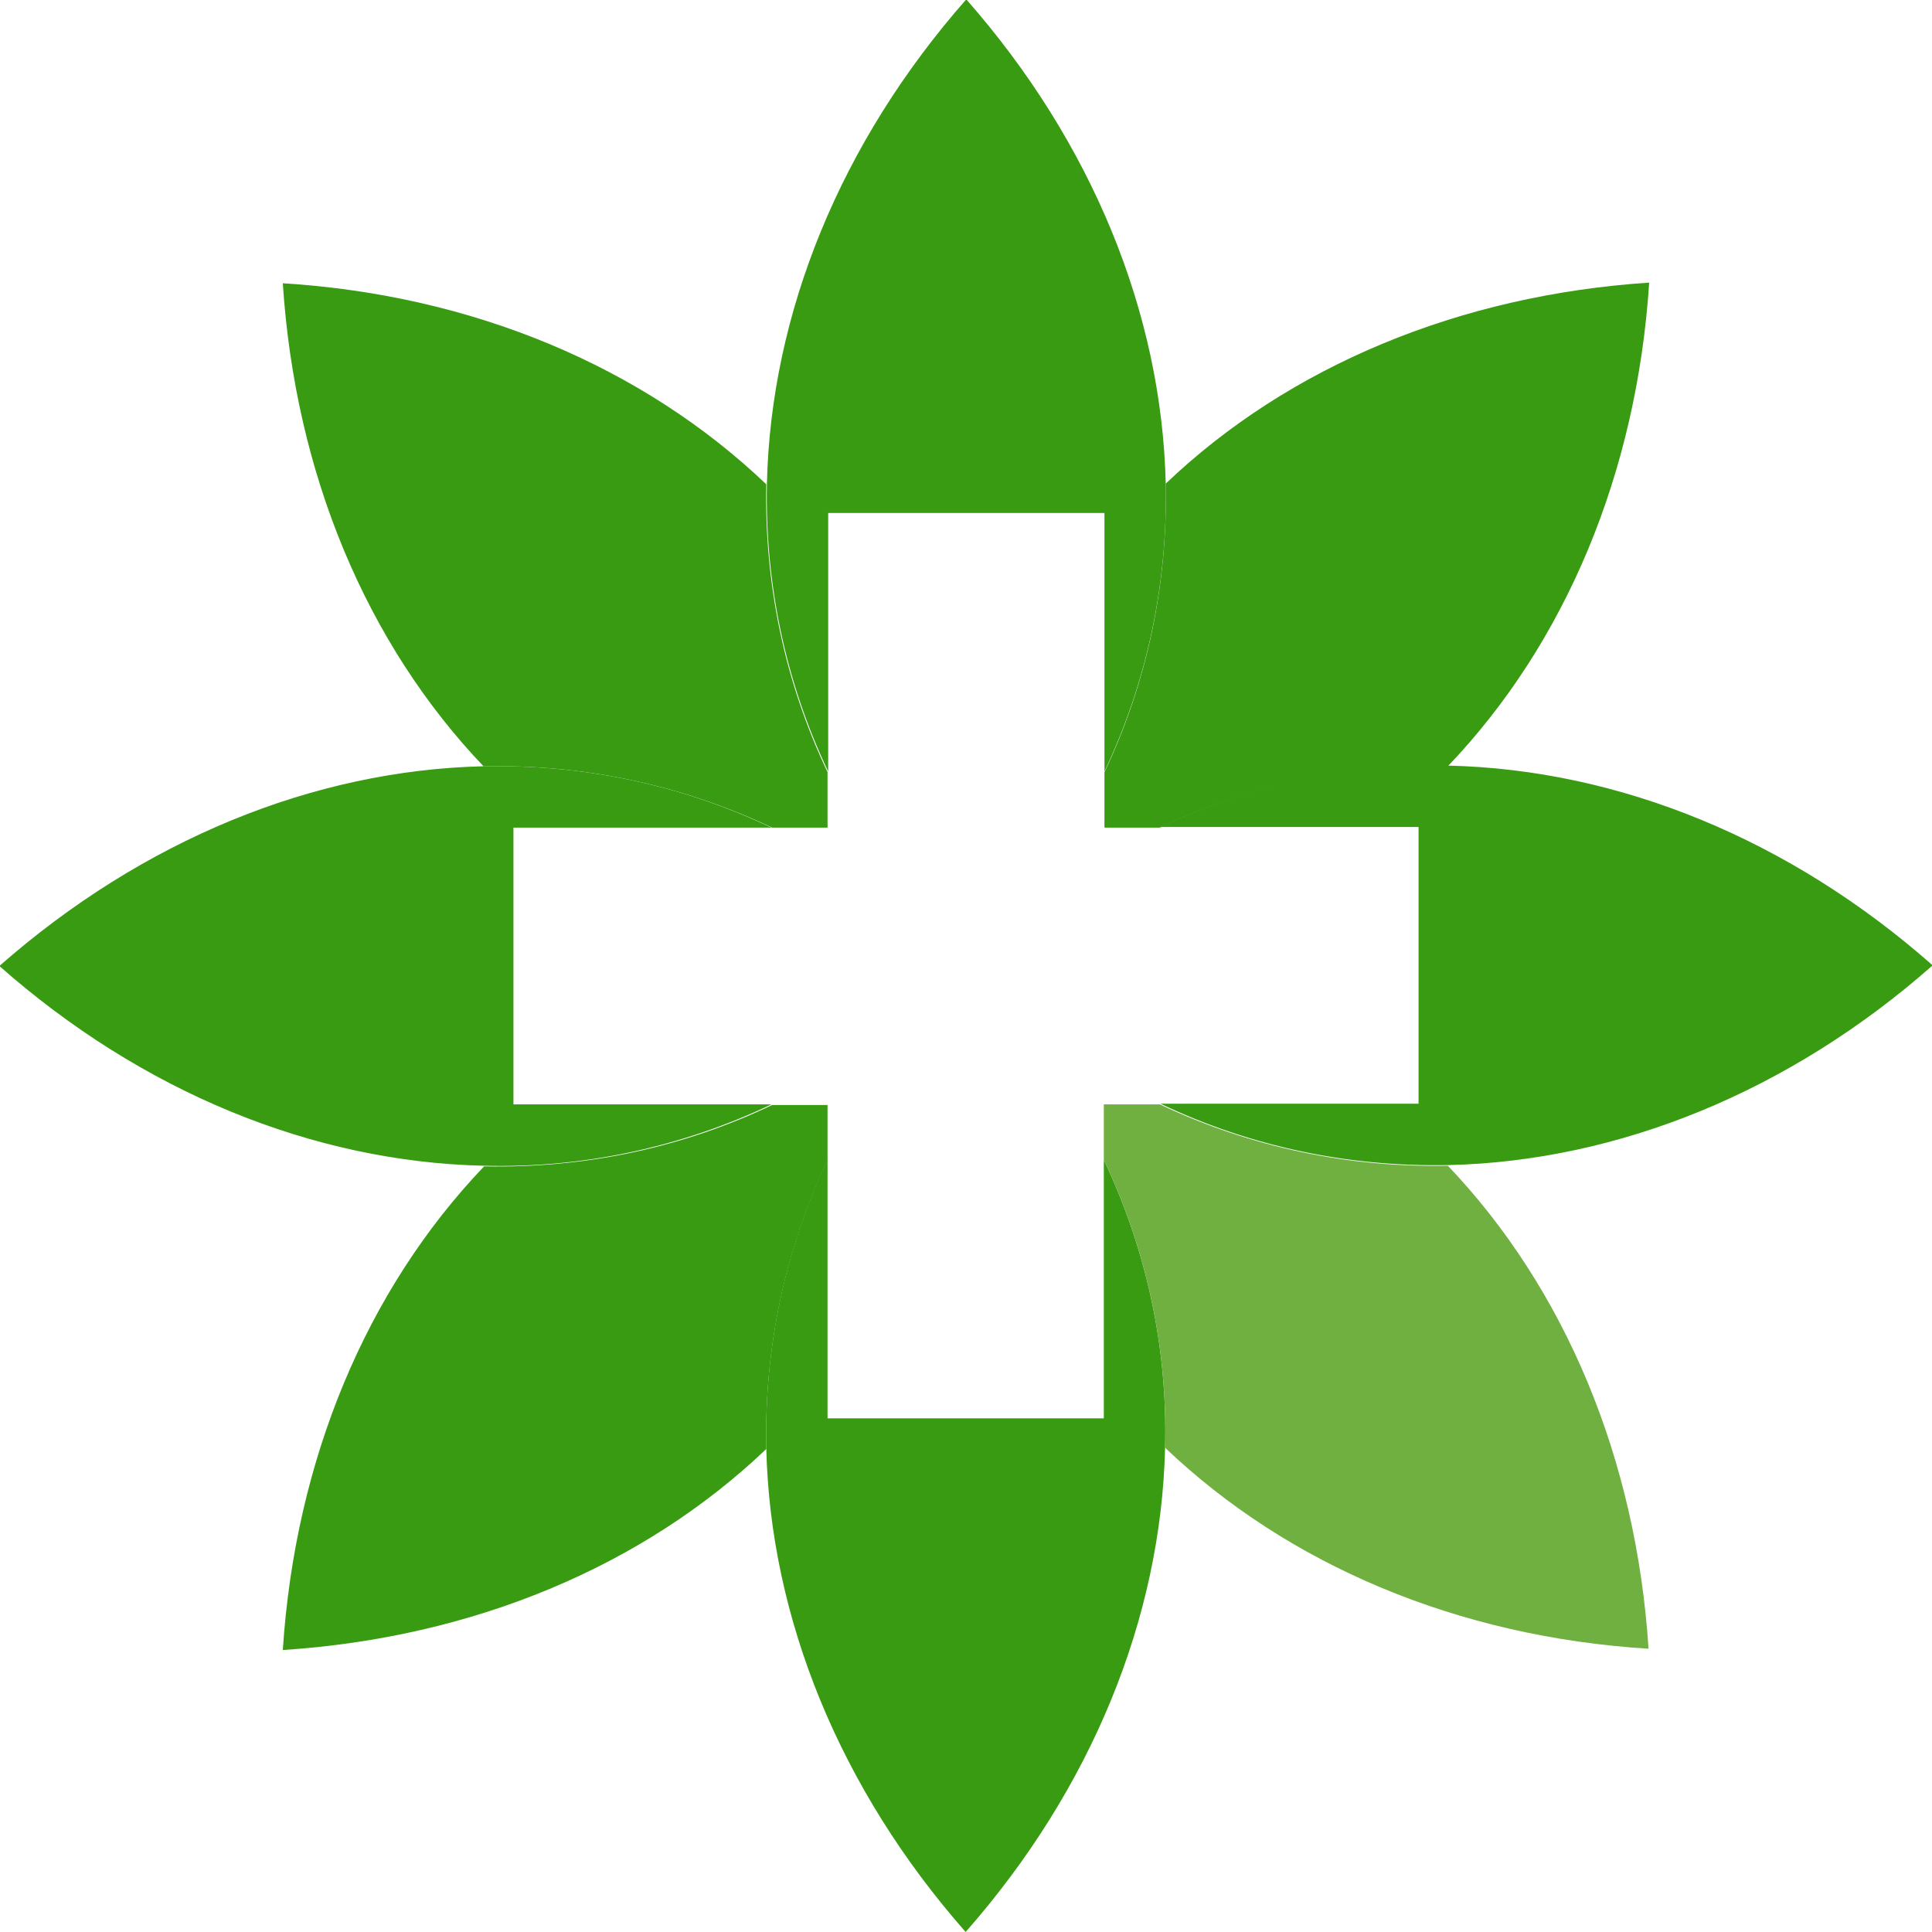 <svg width="21" height="21" viewBox="0 0 21 21" fill="none" xmlns="http://www.w3.org/2000/svg">
<g clip-path="url(#clip0_4509_684)">
<path d="M5.581 12.004V8.996H8.386C7.387 8.521 6.325 8.308 5.255 8.329C3.406 8.372 1.551 9.131 -0.007 10.5C1.544 11.869 3.399 12.628 5.255 12.671C6.317 12.699 7.387 12.479 8.386 12.004H5.581ZM8.995 5.576H12.005V8.386C12.479 7.385 12.692 6.321 12.671 5.257C12.628 3.405 11.87 1.547 10.503 -0.007C9.136 1.547 8.379 3.405 8.336 5.257C8.315 6.321 8.527 7.385 9.002 8.386V5.576H8.995ZM15.419 8.989V11.997H12.614C13.613 12.472 14.675 12.685 15.744 12.664C17.593 12.621 19.456 11.862 21.007 10.493C19.456 9.124 17.6 8.365 15.744 8.322C14.682 8.294 13.62 8.514 12.614 8.989H15.426H15.419ZM12.005 15.417H8.995V12.607C8.52 13.607 8.308 14.672 8.329 15.736C8.371 17.587 9.129 19.446 10.496 21C11.863 19.446 12.621 17.587 12.664 15.736C12.692 14.672 12.472 13.607 11.998 12.607V15.417H12.005Z" fill="#399B12"/>
<path d="M12.671 5.264C12.692 6.328 12.479 7.393 12.005 8.393V8.996H12.607C13.606 8.521 14.668 8.308 15.737 8.329C17.019 6.988 17.791 5.137 17.926 3.072C15.865 3.207 14.009 3.98 12.671 5.257V5.264Z" fill="#399B12"/>
<path d="M5.262 8.329C6.325 8.308 7.387 8.521 8.393 8.996H8.995V8.393C8.52 7.393 8.308 6.328 8.329 5.264C6.99 3.987 5.142 3.207 3.074 3.079C3.208 5.144 3.98 6.995 5.262 8.336V8.329Z" fill="#399B12"/>
<path d="M8.329 15.743C8.308 14.679 8.52 13.615 8.995 12.614V12.011H8.393C7.394 12.487 6.332 12.699 5.262 12.678C3.98 14.019 3.208 15.871 3.074 17.935C5.142 17.8 6.99 17.027 8.329 15.75V15.743Z" fill="#399B12"/>
<path d="M15.738 12.671C14.675 12.692 13.613 12.479 12.607 12.004H11.998V12.607C12.473 13.607 12.692 14.672 12.664 15.736C14.002 17.013 15.851 17.793 17.919 17.921C17.785 15.857 17.012 14.005 15.731 12.664L15.738 12.671Z" fill="#6FB041"/>
</g>
<defs>
<clipPath id="clip0_4509_684">
<rect width="21" height="21" fill="white"/>
</clipPath>
</defs>
</svg>
